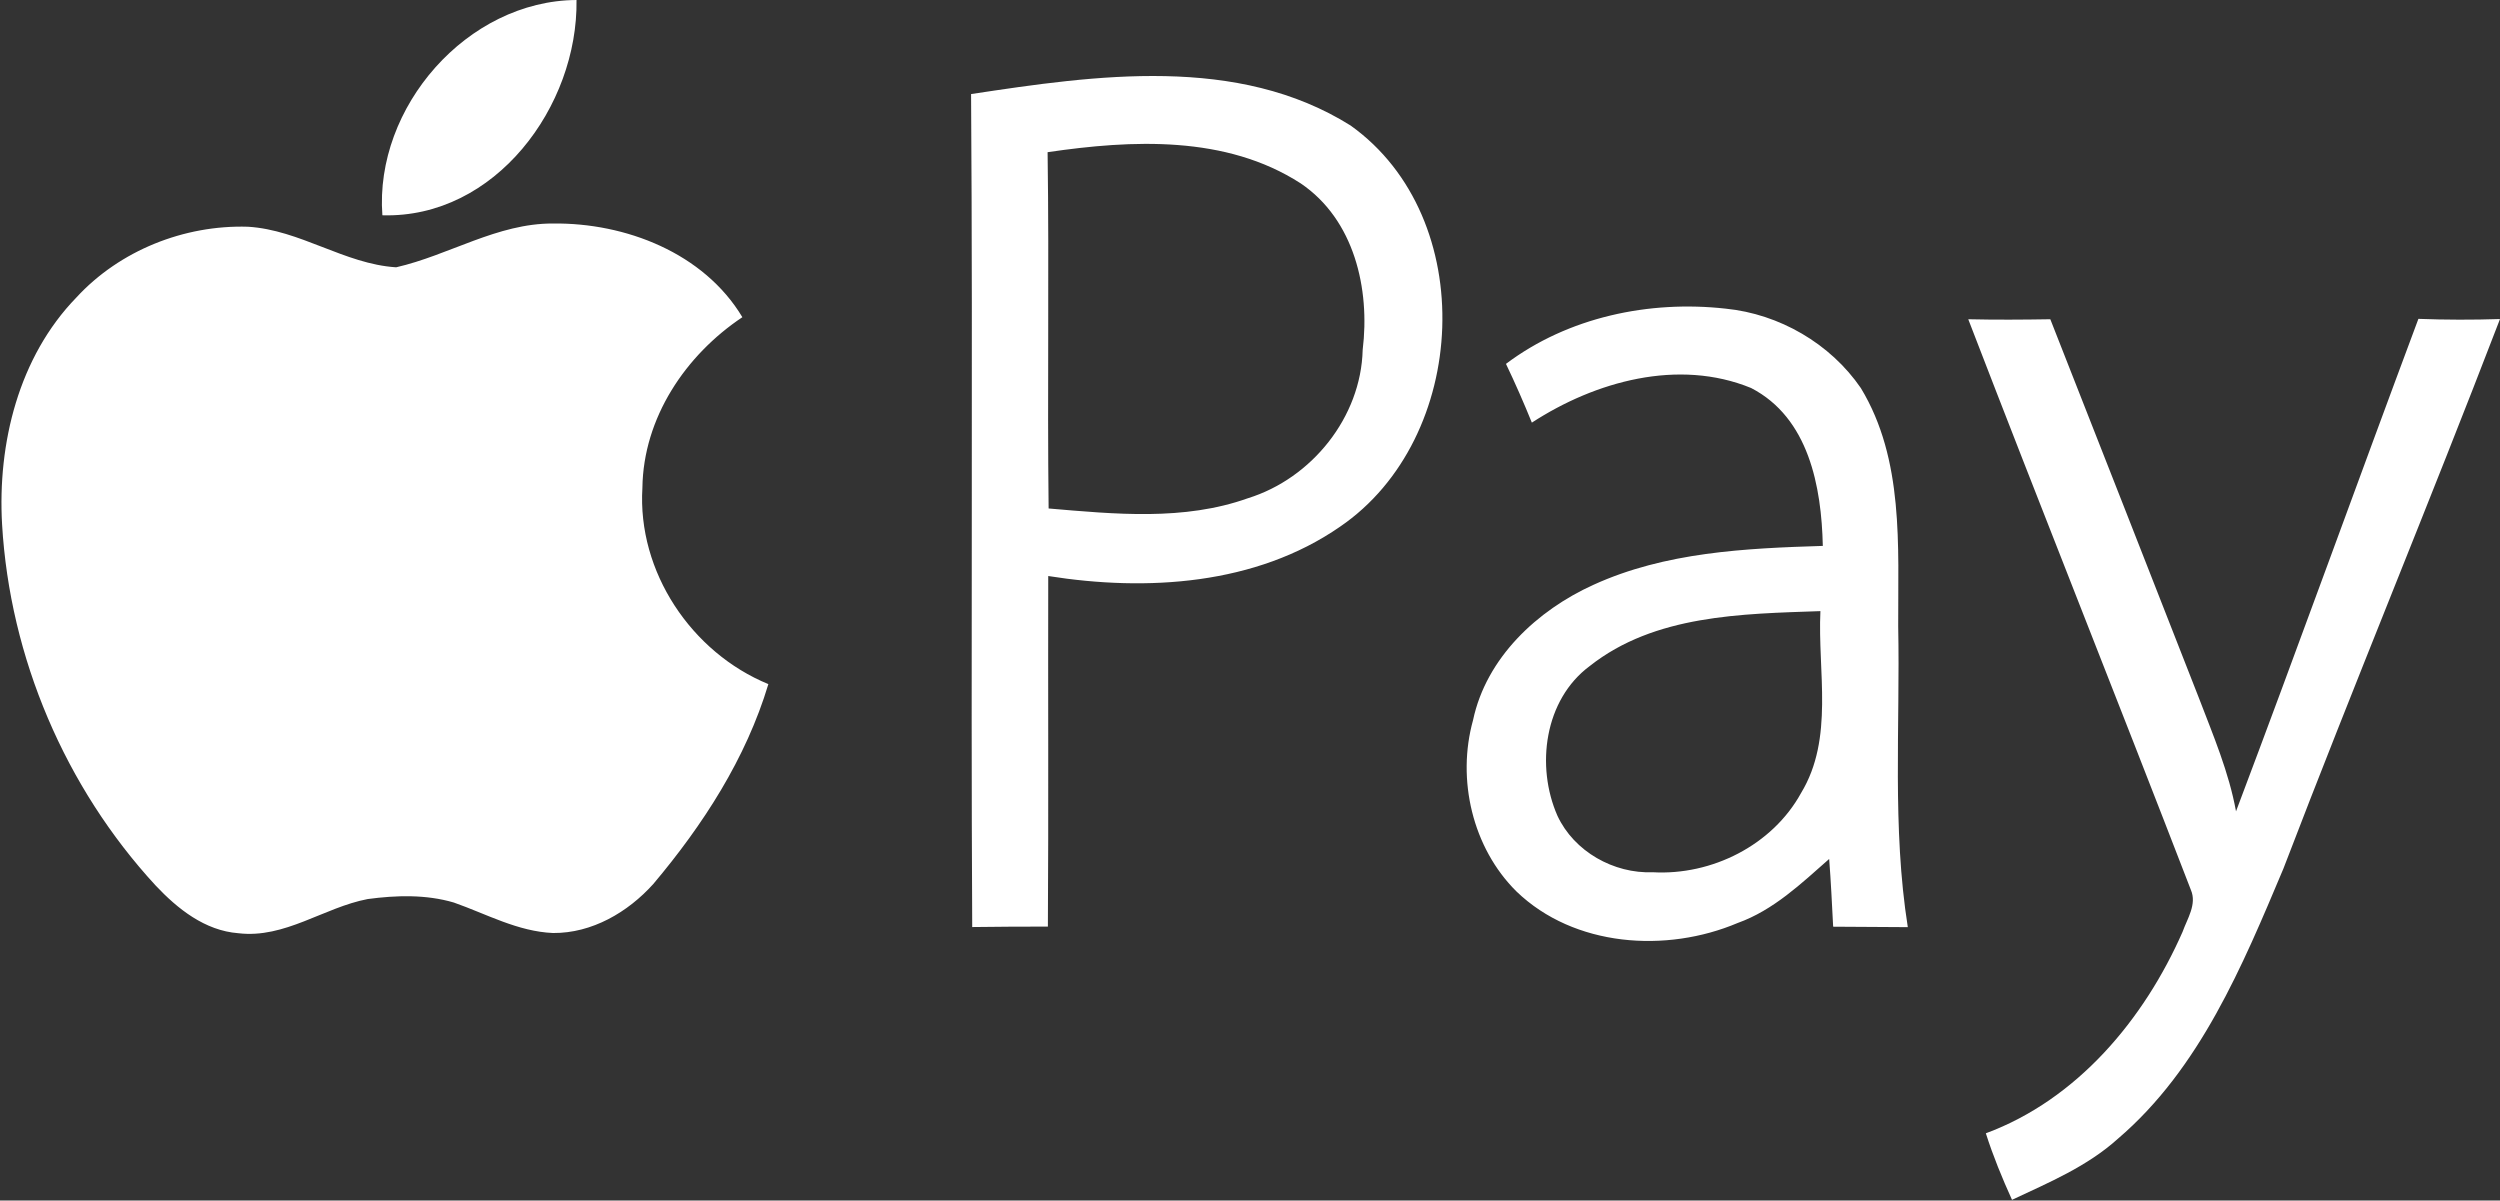 <svg width="708" height="340" viewBox="0 0 708 340" fill="none" xmlns="http://www.w3.org/2000/svg">
<rect x="0" y="0" width="708" height="340" fill="#333333" stroke="none"/>
<path fill-rule="evenodd" clip-rule="evenodd" d="M108.29 60.97C106.01 30.35 132.31 0.18 163.27 0C163.71 30.09 140.27 61.89 108.29 60.97ZM275.01 26.64C310.39 21.28 350.48 15.49 382.48 35.54C419.11 61.68 416.08 124.19 379.5 149.16C355.64 165.7 324.73 167.56 296.86 163.13C296.78 196.23 296.97 229.31 296.76 262.41C289.62 262.41 282.47 262.44 275.33 262.54C274.91 183.9 275.54 105.27 275.01 26.64ZM296.68 43.1C297.15 76.72 296.58 110.38 296.97 144C315.73 145.6 335.3 147.56 353.41 141.1C371.46 135.5 385.44 118.18 385.91 99.08C388.03 81.81 383.55 62.21 368.35 51.93C347.18 38.26 320.54 39.59 296.68 43.1ZM21.62 84.26C33.9 70.91 52.19 63.66 70.22 64.21C84.98 65.1 97.59 74.78 112.19 75.7C127.18 72.27 140.84 63.22 156.62 63.3C177.13 63.06 199.32 71.62 210.24 89.83C194.12 100.58 182.19 118.35 181.93 138.13C180.46 161.89 195.8 184.79 217.6 193.74C211.27 214.83 199.1 233.62 185.02 250.34C177.82 258.35 167.64 264.31 156.63 264.23C146.63 263.81 137.76 258.84 128.53 255.6C120.65 253.27 112.2 253.53 104.14 254.61C91.71 256.99 80.64 265.86 67.51 264.29C58.01 263.56 50.29 257.38 44.04 250.74C18.46 222.97 2.78 186.2 0.59 148.5C-0.72 125.58 5.27 101.11 21.62 84.26ZM426.49 103.05C429.11 108.52 431.54 114.07 433.82 119.69C451.8 107.99 475.32 101.45 495.91 109.88C512.26 118.33 515.85 137.85 516.22 154.6C494.27 155.28 471.58 156.35 451.27 165.62C435.33 172.84 420.92 186.26 417.17 203.93C412.49 220.73 416.99 240.12 429.47 252.47C445.8 268.2 471.89 269.95 492.11 261.39C502.26 257.75 510.09 250.24 518.02 243.26C518.52 249.65 518.81 256.03 519.15 262.44C526.19 262.49 533.23 262.52 540.29 262.57C535.84 234.39 538.14 205.76 537.57 177.37C537.49 154.66 539.27 130.17 527 109.91C518.37 97.3 503.89 88.92 488.72 87.41C467.05 84.99 444.08 89.8 426.49 103.05ZM450.23 188.61C468.6 174.09 493.25 173.85 515.54 173.07C514.73 190.18 519.46 209.08 510.07 224.57C501.93 239.38 484.77 247.96 468.07 247.02C457.03 247.46 445.78 241.16 441.07 231.03C434.89 216.98 437.35 198.16 450.23 188.61ZM557.41 90.41C565.16 90.59 572.9 90.54 580.65 90.41C594.7 126.21 608.81 162.03 622.8 197.85C626.8 208.32 631.23 218.7 633.24 229.77C650.75 183.4 667.54 136.75 684.89 90.3C692.58 90.59 700.3 90.61 708 90.35C688.01 142.4 666.6 193.92 646.66 246C635.07 273.5 623.03 302.63 599.79 322.49C591.1 330.34 580.24 334.89 569.8 339.79C567 333.61 564.44 327.39 562.39 320.95C588.32 311.35 607.21 288.66 618.1 263.91C619.43 260.17 622.21 256.09 620.46 252.03C599.64 198.06 578.18 144.36 557.41 90.41Z" fill="white"/>
</svg>
